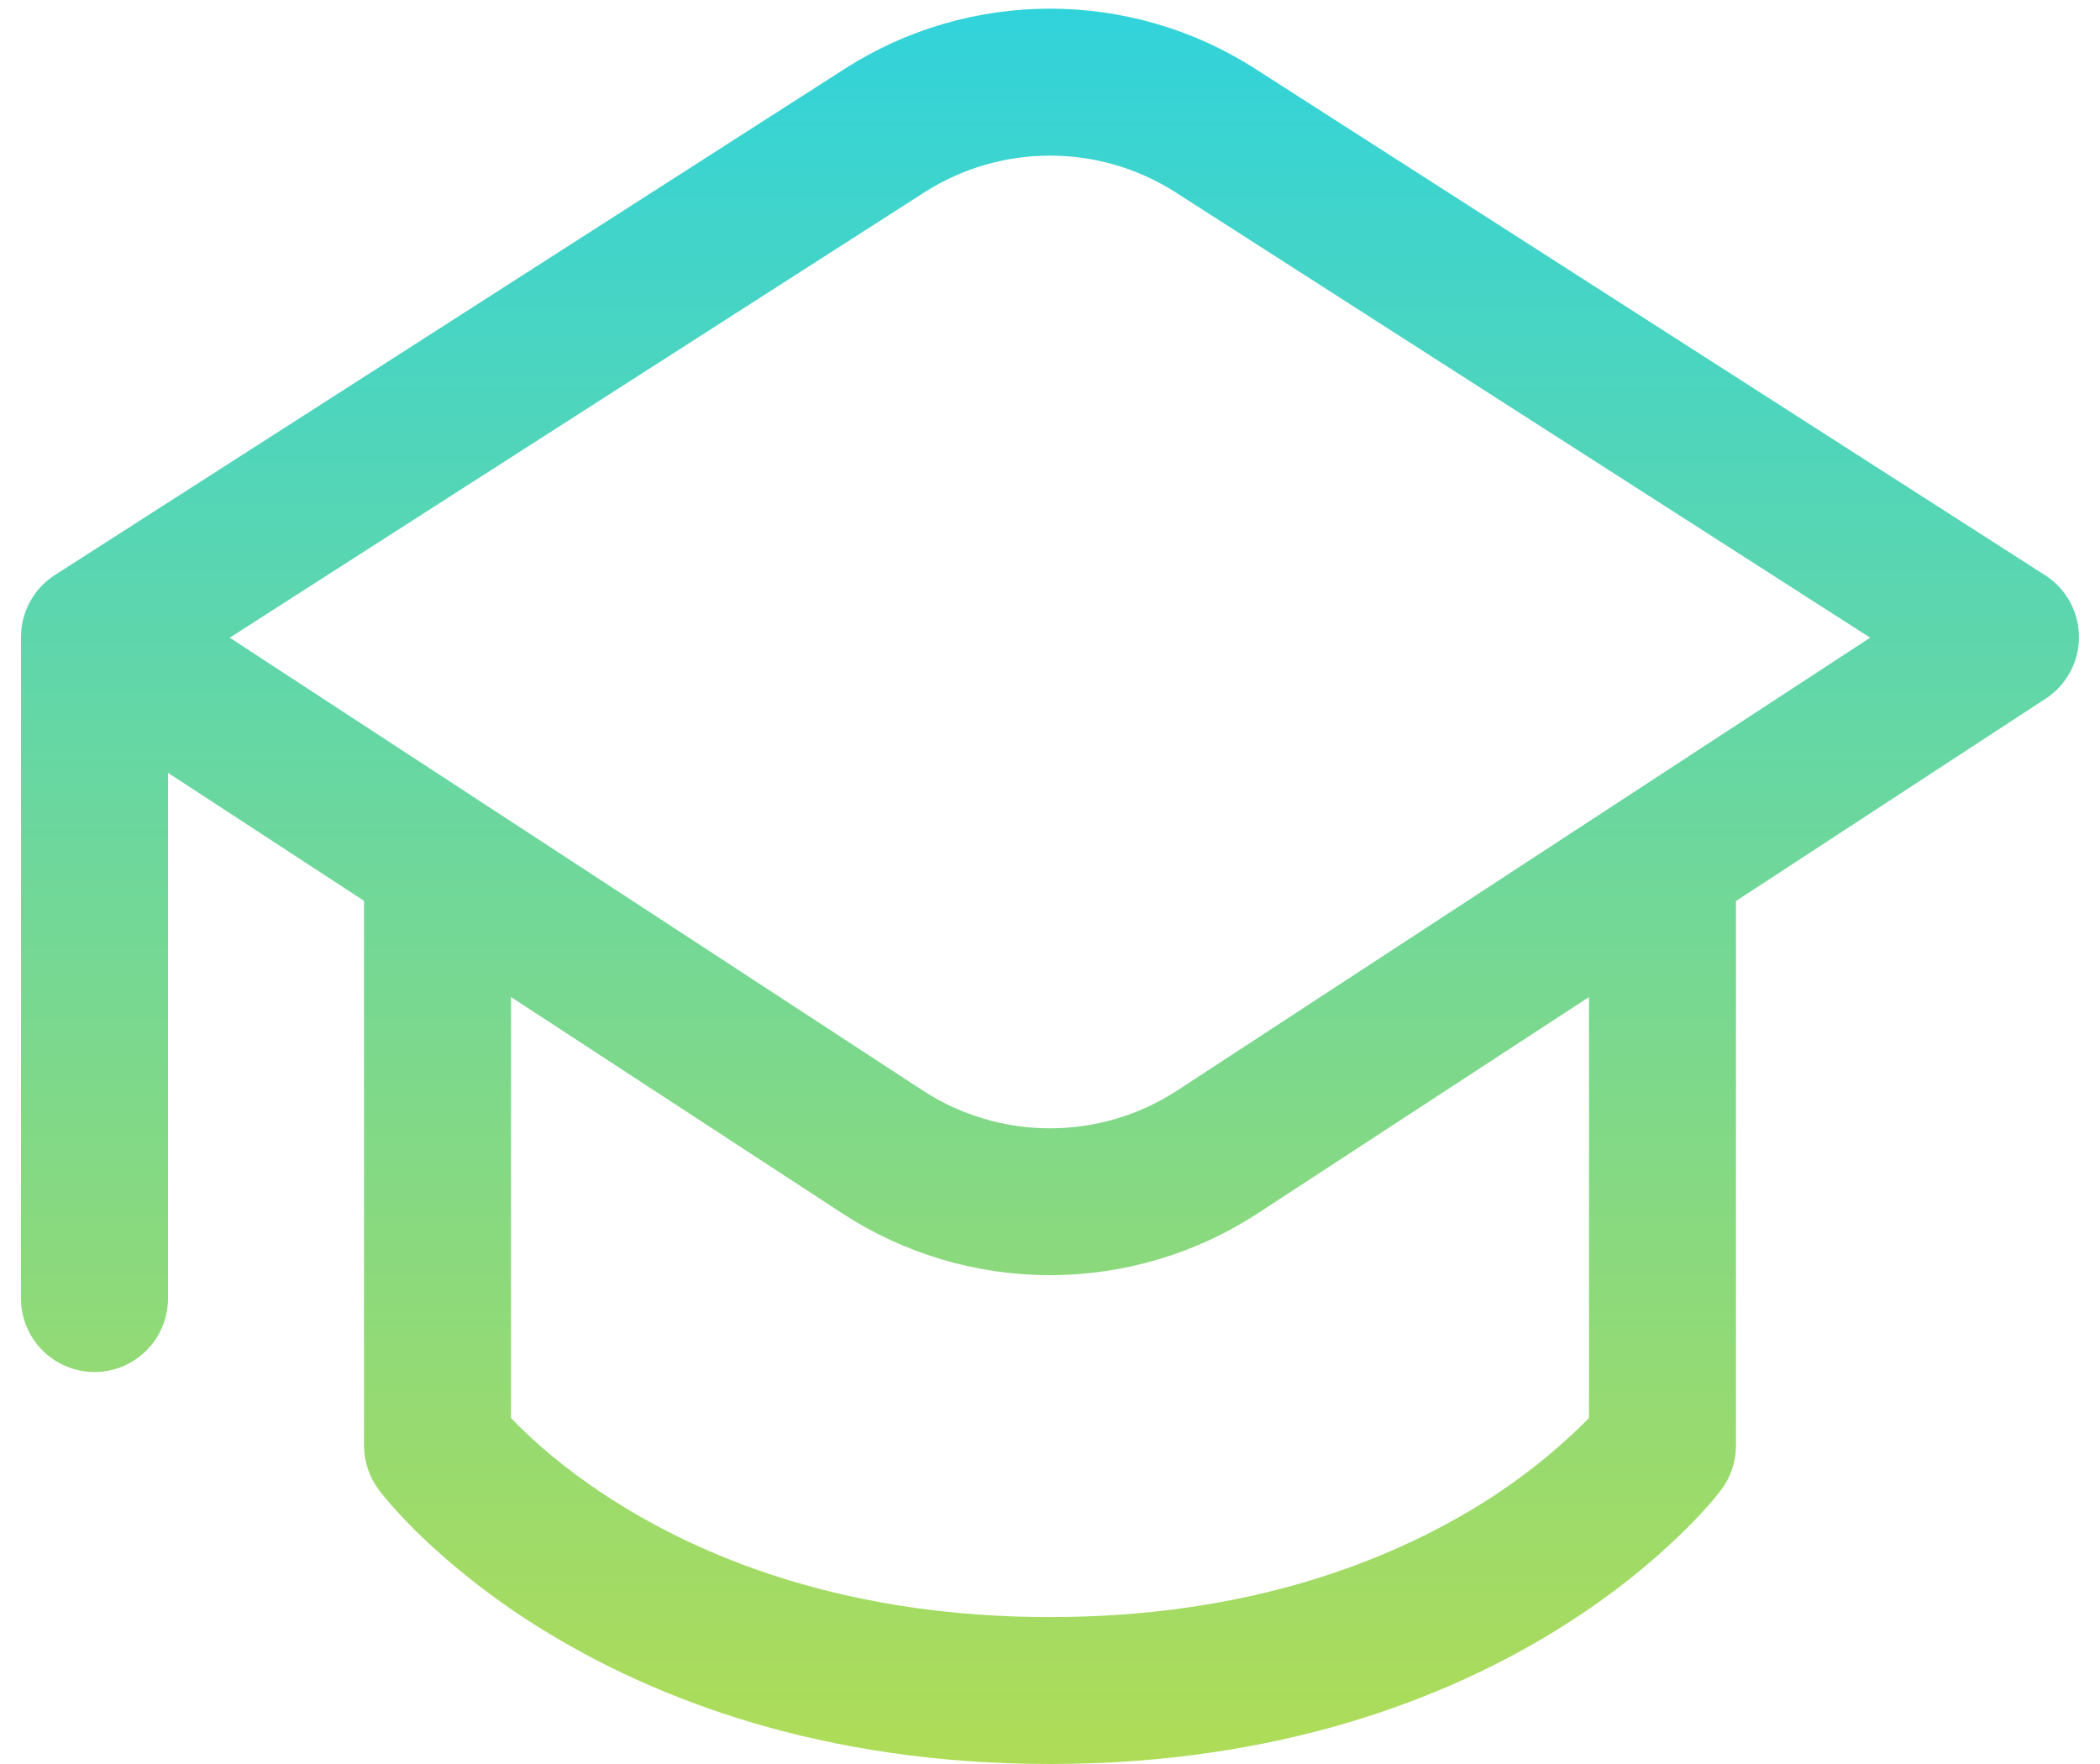 <?xml version="1.0" encoding="UTF-8"?>
<svg xmlns="http://www.w3.org/2000/svg" width="50" height="42" viewBox="0 0 50 42" fill="none">
  <path d="M20.121 1.633C21.578 0.701 23.271 0.206 25 0.206C26.729 0.206 28.422 0.701 29.879 1.633L48.695 13.697C48.941 13.854 49.143 14.071 49.284 14.327C49.424 14.583 49.498 14.87 49.499 15.162C49.501 15.454 49.429 15.742 49.29 15.999C49.152 16.256 48.951 16.475 48.707 16.634L41.333 21.453V34.419C41.333 34.798 41.211 35.166 40.983 35.469L40.981 35.471L40.979 35.476L40.972 35.485L40.951 35.509C40.87 35.617 40.784 35.721 40.694 35.821C40.459 36.089 40.211 36.346 39.952 36.591C39.306 37.214 38.342 38.024 37.035 38.827C34.42 40.437 30.458 42 25 42C19.542 42 15.583 40.437 12.962 38.827C11.914 38.188 10.936 37.44 10.046 36.594C9.788 36.348 9.542 36.091 9.308 35.824C9.208 35.71 9.112 35.593 9.019 35.474L9.017 35.467C8.789 35.164 8.667 34.795 8.667 34.417V21.448L4 18.401V30.917C4 31.381 3.816 31.826 3.487 32.154C3.159 32.482 2.714 32.667 2.25 32.667C1.786 32.667 1.341 32.482 1.013 32.154C0.684 31.826 0.5 31.381 0.5 30.917V15.167C0.5 14.867 0.576 14.572 0.723 14.311C0.869 14.05 1.08 13.83 1.335 13.673L20.121 1.633ZM29.944 28.891C28.474 29.85 26.756 30.361 25 30.361C23.244 30.361 21.526 29.85 20.056 28.891L12.167 23.739V33.763C12.252 33.853 12.353 33.955 12.47 34.067C12.962 34.54 13.73 35.189 14.796 35.845C16.917 37.151 20.249 38.502 25 38.502C29.751 38.502 33.083 37.149 35.204 35.845C36.16 35.259 37.043 34.56 37.833 33.763V23.739L29.944 28.891ZM27.991 4.58C26.169 3.414 23.831 3.414 22.009 4.58L5.47 15.183L21.969 25.963C23.812 27.165 26.19 27.165 28.031 25.963L44.528 15.183L27.991 4.58Z" fill="url(#paint0_linear_712_90)"></path>
  <defs>
    <linearGradient id="paint0_linear_712_90" x1="25" y1="0.206" x2="25" y2="42" gradientUnits="userSpaceOnUse">
      <stop stop-color="#31D3DB"></stop>
      <stop offset="1" stop-color="#AFDC57"></stop>
    </linearGradient>
  </defs>
</svg>
